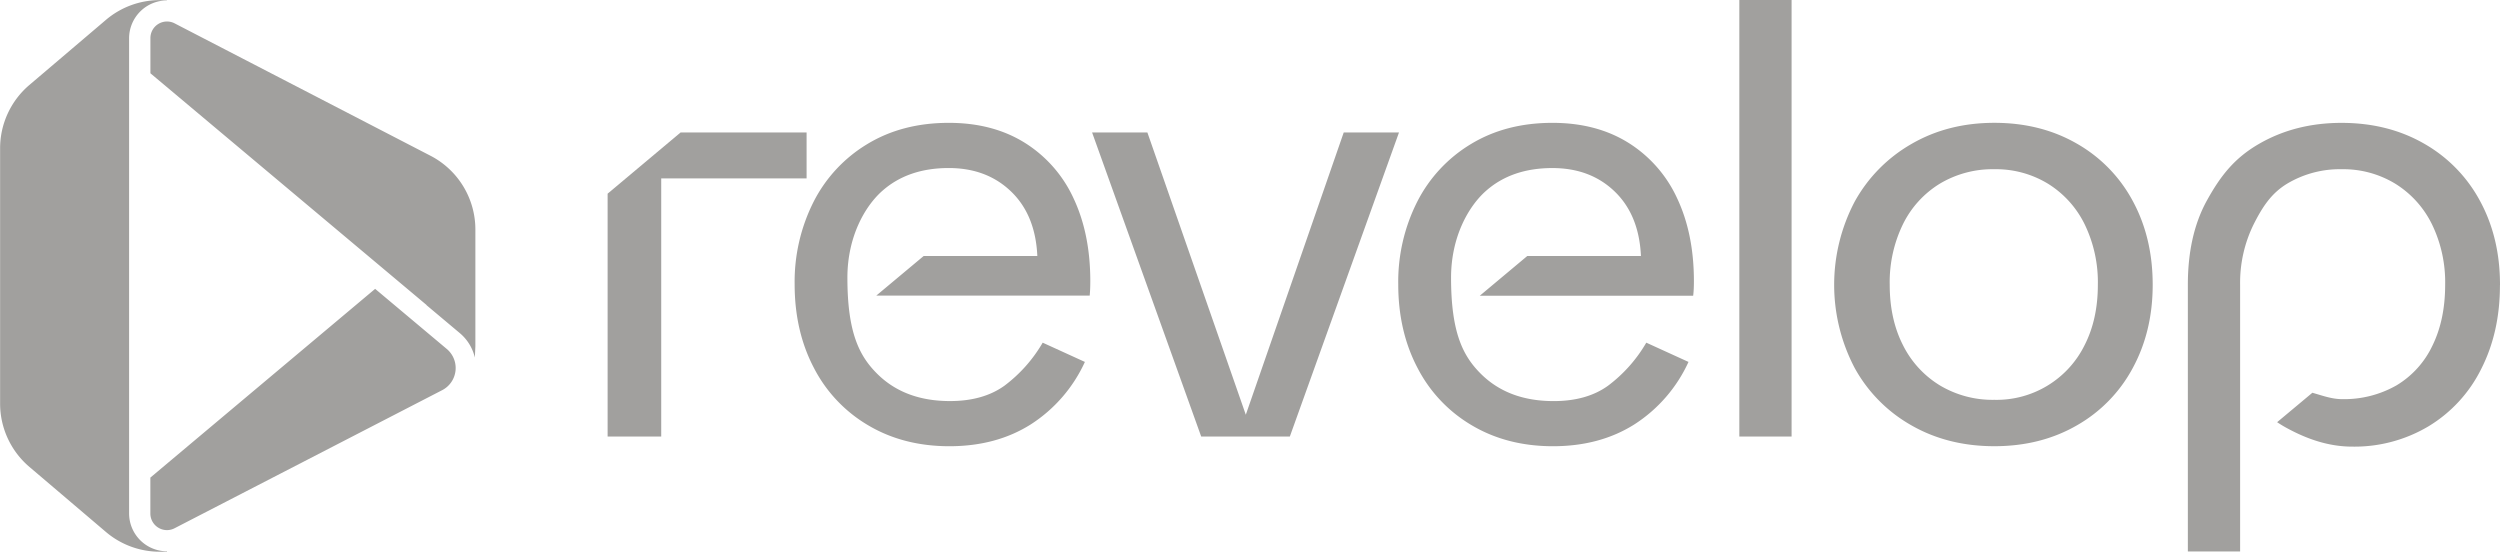 <?xml version="1.0" encoding="UTF-8" standalone="no"?>
<svg
   id="Lager_1"
   data-name="Lager 1"
   viewBox="0 0 947.72 209.09"
   version="1.1"
   sodipodi:docname="revelop_logo.svg"
   inkscape:version="1.2.1 (9c6d41e410, 2022-07-14)"
   xmlns:inkscape="http://www.inkscape.org/namespaces/inkscape"
   xmlns:sodipodi="http://sodipodi.sourceforge.net/DTD/sodipodi-0.dtd"
   xmlns="http://www.w3.org/2000/svg"
   xmlns:svg="http://www.w3.org/2000/svg">
  <sodipodi:namedview
     id="namedview19"
     pagecolor="#505050"
     bordercolor="#eeeeee"
     borderopacity="1"
     inkscape:showpageshadow="0"
     inkscape:pageopacity="0"
     inkscape:pagecheckerboard="0"
     inkscape:deskcolor="#505050"
     showgrid="false"
     inkscape:zoom="1.3295066"
     inkscape:cx="492.66395"
     inkscape:cy="104.55006"
     inkscape:window-width="2560"
     inkscape:window-height="1371"
     inkscape:window-x="0"
     inkscape:window-y="0"
     inkscape:window-maximized="1"
     inkscape:current-layer="Lager_1" />
  <defs
     id="defs4">
    <style
       id="style2">.cls-1{fill:#efedea}</style>
  </defs>
  <path
     class="cls-1"
     d="M851.28 386.56q0-18-6.39-31.51a48.78 48.78 0 00-18.49-21q-12.1-7.53-28.76-7.53-17.58 0-30.82 8a54.15 54.15 0 00-20.43 21.91 67.23 67.23 0 00-7.19 31.28q0 17.81 7.31 31.72a53.72 53.72 0 0020.66 21.8q13.35 7.88 30.7 7.88 17.8 0 30.93-8.33a55.57 55.57 0 0020.43-23.63l-16-7.3a54.71 54.71 0 01-14.5 16.32Q810.65 432 798.1 432q-17.13 0-27.51-10.27c-6.93-6.85-11.37-15.77-11.37-36.53 0-15.36 6.54-26.89 13.08-32.75s15-8.79 25.34-8.79q14.39 0 23.62 8.9T831.2 377h-43.09l-18 15.06H851c.2-1.55.28-3.37.28-5.5zm113.89 62.54q-17.58 0-31.39-7.88a55.94 55.94 0 01-21.57-21.8 67.81 67.81 0 010-63 56.83 56.83 0 0121.57-21.91q13.82-8 31.39-8t31.27 7.88a54.7 54.7 0 0121.23 21.8q7.53 13.92 7.53 31.72 0 17.58-7.53 31.5a54.64 54.64 0 01-21.23 21.8q-13.7 7.89-31.27 7.89zm0-17.58a37.2 37.2 0 0034.24-20.77q5-9.81 5-22.83a50.28 50.28 0 00-5-22.94 37.46 37.46 0 00-13.93-15.4 37.87 37.87 0 00-20.31-5.48 38.92 38.92 0 00-20.66 5.48 37.23 37.23 0 00-14 15.4 50.15 50.15 0 00-5 22.94q0 13 5 22.83a37.36 37.36 0 0014 15.29 38.92 38.92 0 0020.66 5.48z"
     transform="translate(-209.14 -279.95)"
     id="path6"
     style="fill:#a1a09e;fill-opacity:1" />
  <path
     class="cls-1"
     d="M659.36 0h19.81v165.49h-19.81zM258 50.22l-27.66 23.2v92.07h20.32V67.63h55.11V50.22H258z"
     id="path8"
     style="fill:#a1a09e;fill-opacity:1" />
  <path
     class="cls-1"
     d="M622.46 386.56q0-18-6.39-31.51a48.78 48.78 0 00-18.49-21q-12.11-7.53-28.76-7.53-17.58 0-30.82 8a54.15 54.15 0 00-20.43 21.91 67.23 67.23 0 00-7.19 31.28q0 17.81 7.31 31.72a53.72 53.72 0 0020.66 21.8q13.35 7.88 30.7 7.88 17.81 0 30.93-8.33a55.57 55.57 0 0020.43-23.63l-16-7.3a54.71 54.71 0 01-14.5 16.32q-8.1 5.82-20.65 5.82-17.13 0-27.51-10.27c-6.93-6.85-11.37-15.77-11.37-36.53 0-15.36 6.54-26.89 13.08-32.75s15-8.79 25.34-8.79q14.38 0 23.63 8.9t9.95 24.45h-43.09l-17.95 15h80.89c.15-1.49.23-3.31.23-5.44z"
     transform="translate(-209.14 -279.95)"
     id="path10"
     style="fill:#a1a09e;fill-opacity:1" />
  <path
     class="cls-1"
     d="M488.96 165.49l41.38-115.27h-20.95l-37.12 107-37.31-107H414l41.36 115.27h33.6z"
     id="path12"
     style="fill:#a1a09e;fill-opacity:1" />
  <path
     class="cls-1"
     d="M1156.86 387.93q0-17.81-7.53-31.72a54.7 54.7 0 00-21.23-21.8q-13.69-7.87-31.27-7.88t-31.39 8c-9.21 5.33-14.46 12-19.63 21.32s-7.28 20.26-7.28 32V489h19.81V387.81a50.12 50.12 0 015.14-22.83c3.34-6.62 6.68-11.75 12.69-15.4a38.92 38.92 0 0120.66-5.48 37.89 37.89 0 0120.31 5.48 37.46 37.46 0 0113.93 15.4 50.28 50.28 0 015 22.94q0 13.19-4.8 23a34.93 34.93 0 01-13.58 15.08 40 40 0 01-20.7 5.26c-4 0-7.75-1.45-11.26-2.42L1072.37 440c1.27.84 2.57 1.63 3.94 2.36 7.39 4 15.57 6.9 24.56 6.9a54.79 54.79 0 0029-7.77 52.67 52.67 0 0019.88-21.7q7.1-13.95 7.09-31.77zm-778.4 24.27l-27.11-22.75L266.14 461v13.61a6.3 6.3 0 006.3 6.3 6.22 6.22 0 002.88-.71l101.4-52.32a9.44 9.44 0 001.74-15.68zm-7.64-16.57l12.64 10.61a17.24 17.24 0 015.69 9.26l.2-4.31V367a31.49 31.49 0 00-17-28l-97-50.19a6.29 6.29 0 00-9.19 5.59v13.33l104.68 87.84z"
     transform="translate(-209.14 -279.95)"
     id="path14"
     style="fill:#a1a09e;fill-opacity:1" />
  <path
     class="cls-1"
     d="M258.08 294.46a14.37 14.37 0 0114.36-14.35V280h-2.78a31.45 31.45 0 00-20.38 7.5l-29 24.66a31.51 31.51 0 00-11.1 24v96.78a31.51 31.51 0 0011.1 24l29 24.66a31.45 31.45 0 0020.38 7.5h2.78v-.16a14.37 14.37 0 01-14.36-14.35V294.46z"
     transform="translate(-209.14 -279.95)"
     id="path16"
     style="fill:#a1a09e;fill-opacity:1" />
</svg>
